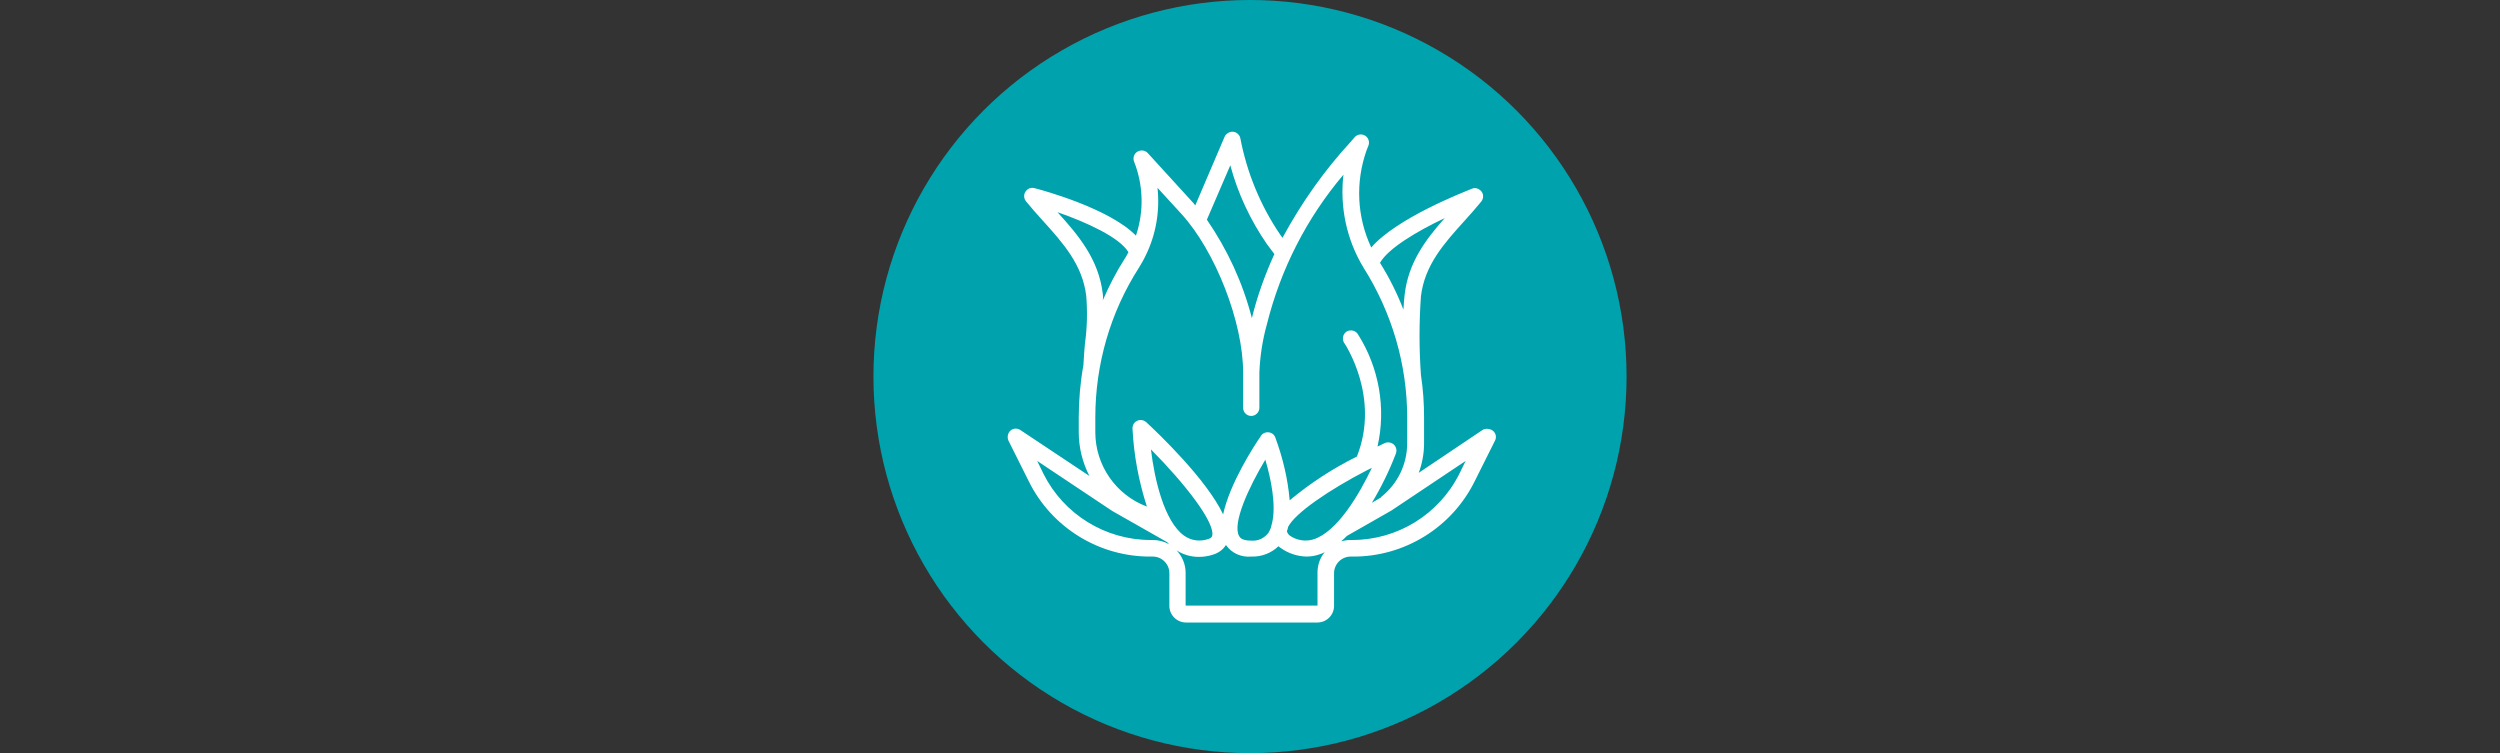 <?xml version="1.0" encoding="utf-8"?>
<!-- Generator: Adobe Illustrator 24.3.0, SVG Export Plug-In . SVG Version: 6.00 Build 0)  -->
<svg version="1.1" id="Layer_1" xmlns="http://www.w3.org/2000/svg" xmlns:xlink="http://www.w3.org/1999/xlink" x="0px" y="0px"
	 viewBox="0 0 800 241" style="enable-background:new 0 0 800 241;" xml:space="preserve">
<rect x="0" y="0" width="800" height="241" fill="#333333" stroke="none"/>
<style type="text/css">
	.st0{fill:#00A3AD;}
	.st1{fill:#FFFFFF;}
</style>
<circle class="st0" cx="400" cy="120.5" r="120.5"/>
<path class="st1" d="M474.4,137.6L454,151.3c1.1-3,1.7-6.2,1.7-9.4v-8.2c0-4.6-0.3-9.1-1-13.7c-0.6-8.4-0.6-16.8,0-25.2
	c1.2-10,7.4-16.9,14-24.2c1.8-2,3.6-4,5.3-6.1c0.9-1.1,0.8-2.8-0.4-3.7c-0.7-0.6-1.7-0.8-2.6-0.4c-2.7,1.1-24.1,9.4-32.2,18.8
	c-4.6-9.8-5.1-20.9-1.5-31.1l0.6-1.5c0.5-1.3-0.1-2.9-1.5-3.4c-1-0.4-2.2-0.1-2.9,0.7l-1.2,1.4c-8.6,9.3-15.9,19.7-21.9,30.8
	l-0.8-1.1c-6.3-9.3-10.6-19.8-12.7-30.8c-0.3-1.4-1.7-2.3-3.1-2c-0.8,0.2-1.6,0.8-1.9,1.5l-9.4,22c-0.2-0.2-0.4-0.4-0.5-0.6
	L367.3,49c-1-1.1-2.6-1.1-3.7-0.2c-0.8,0.7-1.1,1.9-0.7,2.9c3,7.6,3.2,16,0.6,23.7c-8.5-8.7-29.7-14.5-32.5-15.2
	c-1.4-0.4-2.8,0.5-3.2,1.9c-0.2,0.8,0,1.7,0.5,2.3c1.7,2.1,3.5,4.1,5.3,6.1c6.6,7.3,12.8,14.2,14,24.2c0.4,5,0.3,10.1-0.4,15.1
	c-0.2,2.3-0.4,4.6-0.5,6.9v0.1c-1,5.5-1.5,11.2-1.5,16.8v4.7c0,4.9,1.2,9.7,3.4,14l-22.1-14.7c-1.2-0.8-2.8-0.5-3.6,0.7
	c-0.5,0.8-0.6,1.8-0.2,2.7l6.5,13c7.3,14.8,22.5,24.2,39,24.1h0.7c2.9,0,5.3,2.4,5.3,5.3v10.5c0,2.9,2.4,5.3,5.3,5.3h42.1
	c2.9,0,5.3-2.4,5.3-5.3v-10.5c0-2.9,2.4-5.3,5.3-5.3h0.7c16.5,0.1,31.7-9.3,39-24.1l6.5-13c0.7-1.3,0.1-2.9-1.2-3.5
	C476.2,137.1,475.2,137.1,474.4,137.6L474.4,137.6z M462.3,69.8c-6,6.8-11.6,14.1-12.8,24.4c-0.2,1.5-0.3,3.2-0.4,4.9
	c-2-5.2-4.5-10.2-7.5-15C444.2,79.5,453.4,74,462.3,69.8z M393.7,52.9c2.4,9,6.4,17.5,11.7,25.2l2.4,3.2c-3,6.6-5.5,13.5-7.2,20.5
	c-2.9-11.3-7.8-21.9-14.4-31.5L393.7,52.9z M370.4,60.1l7.6,8.3c10.9,11.9,19.8,34.7,19.8,50.8v11.3c0,1.5,1.2,2.6,2.6,2.6
	s2.6-1.2,2.6-2.6v-11.3c0.2-5.2,1-10.4,2.4-15.4c4.4-17.7,12.8-34.1,24.5-47.9c-1.2,10.3,1,20.8,6.4,29.7c9.1,14.4,14,31,14,48v8.2
	c0,6.7-3,13-8.3,17.2c-0.1,0-0.1,0.1-0.1,0.2l-2.9,1.7c3-5,5.6-10.3,7.7-15.8c0.5-1.4-0.2-2.9-1.6-3.4c-0.6-0.2-1.4-0.2-2,0.1
	s-1.3,0.6-2.3,1.1c2.8-12.3,0.5-25.3-6.3-36c-0.8-1.2-2.4-1.5-3.6-0.8c-1.2,0.8-1.5,2.4-0.8,3.6c0,0,0,0.1,0.1,0.1
	c0.1,0.2,11.6,17.2,4,36.3c-7.7,3.8-14.9,8.5-21.5,14c-0.6-6.9-2.2-13.6-4.6-20.1c-0.5-1.4-2-2-3.4-1.5c-0.5,0.2-0.9,0.5-1.2,1
	c-2.1,3-10,15.2-12.1,25.1c-5.3-11.2-20.8-26-24.6-29.5c-1.1-1-2.7-0.9-3.7,0.1c-0.5,0.5-0.7,1.2-0.7,1.9c0.4,8.5,2,16.9,4.6,25
	c-9.9-3.7-16.5-13.2-16.5-23.8v-4.7c0-17,4.8-33.7,14-48c0.7-1.2,1.4-2.3,2-3.6c0-0.1,0.1-0.1,0.1-0.2
	C369.9,75.1,371.2,67.6,370.4,60.1z M406.7,168.8c-0.2,0.6-0.5,1.2-0.8,1.7c-1.3,1.7-3.3,2.7-5.5,2.5h-0.1c-3,0-3.6-1.1-3.8-1.5
	c-2.2-4,3-15.4,8.4-24.4c1.8,6,3.5,14.5,2.2,20.1C407,167.7,406.8,168.2,406.7,168.8z M411.8,170c0.2-0.5,0.3-0.9,0.4-1.4
	c2.2-4.4,13.2-11.9,25.2-18.1c0.1-0.1,0.3-0.1,0.4-0.2c0.4-0.2,0.8-0.4,1.2-0.6c-4.1,8.6-11.1,20.5-18.7,22.9
	c-2.6,0.8-5.5,0.3-7.7-1.3C412,170.7,411.9,170.3,411.8,170z M368.3,143.8c10.9,11,20.6,23.4,19.6,27.7c-0.1,0.2-0.2,0.7-1.3,1
	c-2.6,0.9-5.5,0.5-7.7-1.1C372.5,166.8,369.4,153.2,368.3,143.8z M352.9,94.1c-1.3-11.2-7.9-18.9-14.5-26.2
	c9.5,3.3,19.9,8.1,22.7,12.8c-0.4,0.7-0.7,1.4-1.2,2.1c-2.7,4.2-5,8.7-7,13.3C353,95.4,353,94.8,352.9,94.1L352.9,94.1z
	 M368.9,172.8h-0.7c-14.5,0-27.8-8.2-34.3-21.2l-2-4.1l24,16l17.6,10c0.2,0.3,0.5,0.5,0.7,0.7C372.6,173.3,370.8,172.8,368.9,172.8z
	 M421.5,193.8h-42.1v-10.5c0-2.7-1.1-5.3-2.9-7.2c2.1,1.4,4.6,2.1,7.1,2.1c1.5,0,3-0.2,4.5-0.7c1.7-0.5,3.2-1.5,4.2-3.1
	c1.8,2.6,4.9,4,8.1,3.7h0.1c3.2,0.1,6.3-1.1,8.6-3.3c0.2,0.2,0.5,0.4,0.8,0.6c2.4,1.7,5.2,2.6,8.1,2.7c1.4,0,2.8-0.2,4.2-0.7
	c0.6-0.2,1.2-0.4,1.7-0.7c-1.5,1.8-2.3,4.1-2.3,6.5v10.6H421.5z M467,151.6c-6.5,13-19.8,21.2-34.3,21.2H432c-0.9,0-1.9,0.2-2.8,0.4
	c0.6-0.5,1.2-1.1,1.8-1.7l14.2-8.1l23.8-15.9L467,151.6z"/>
</svg>
